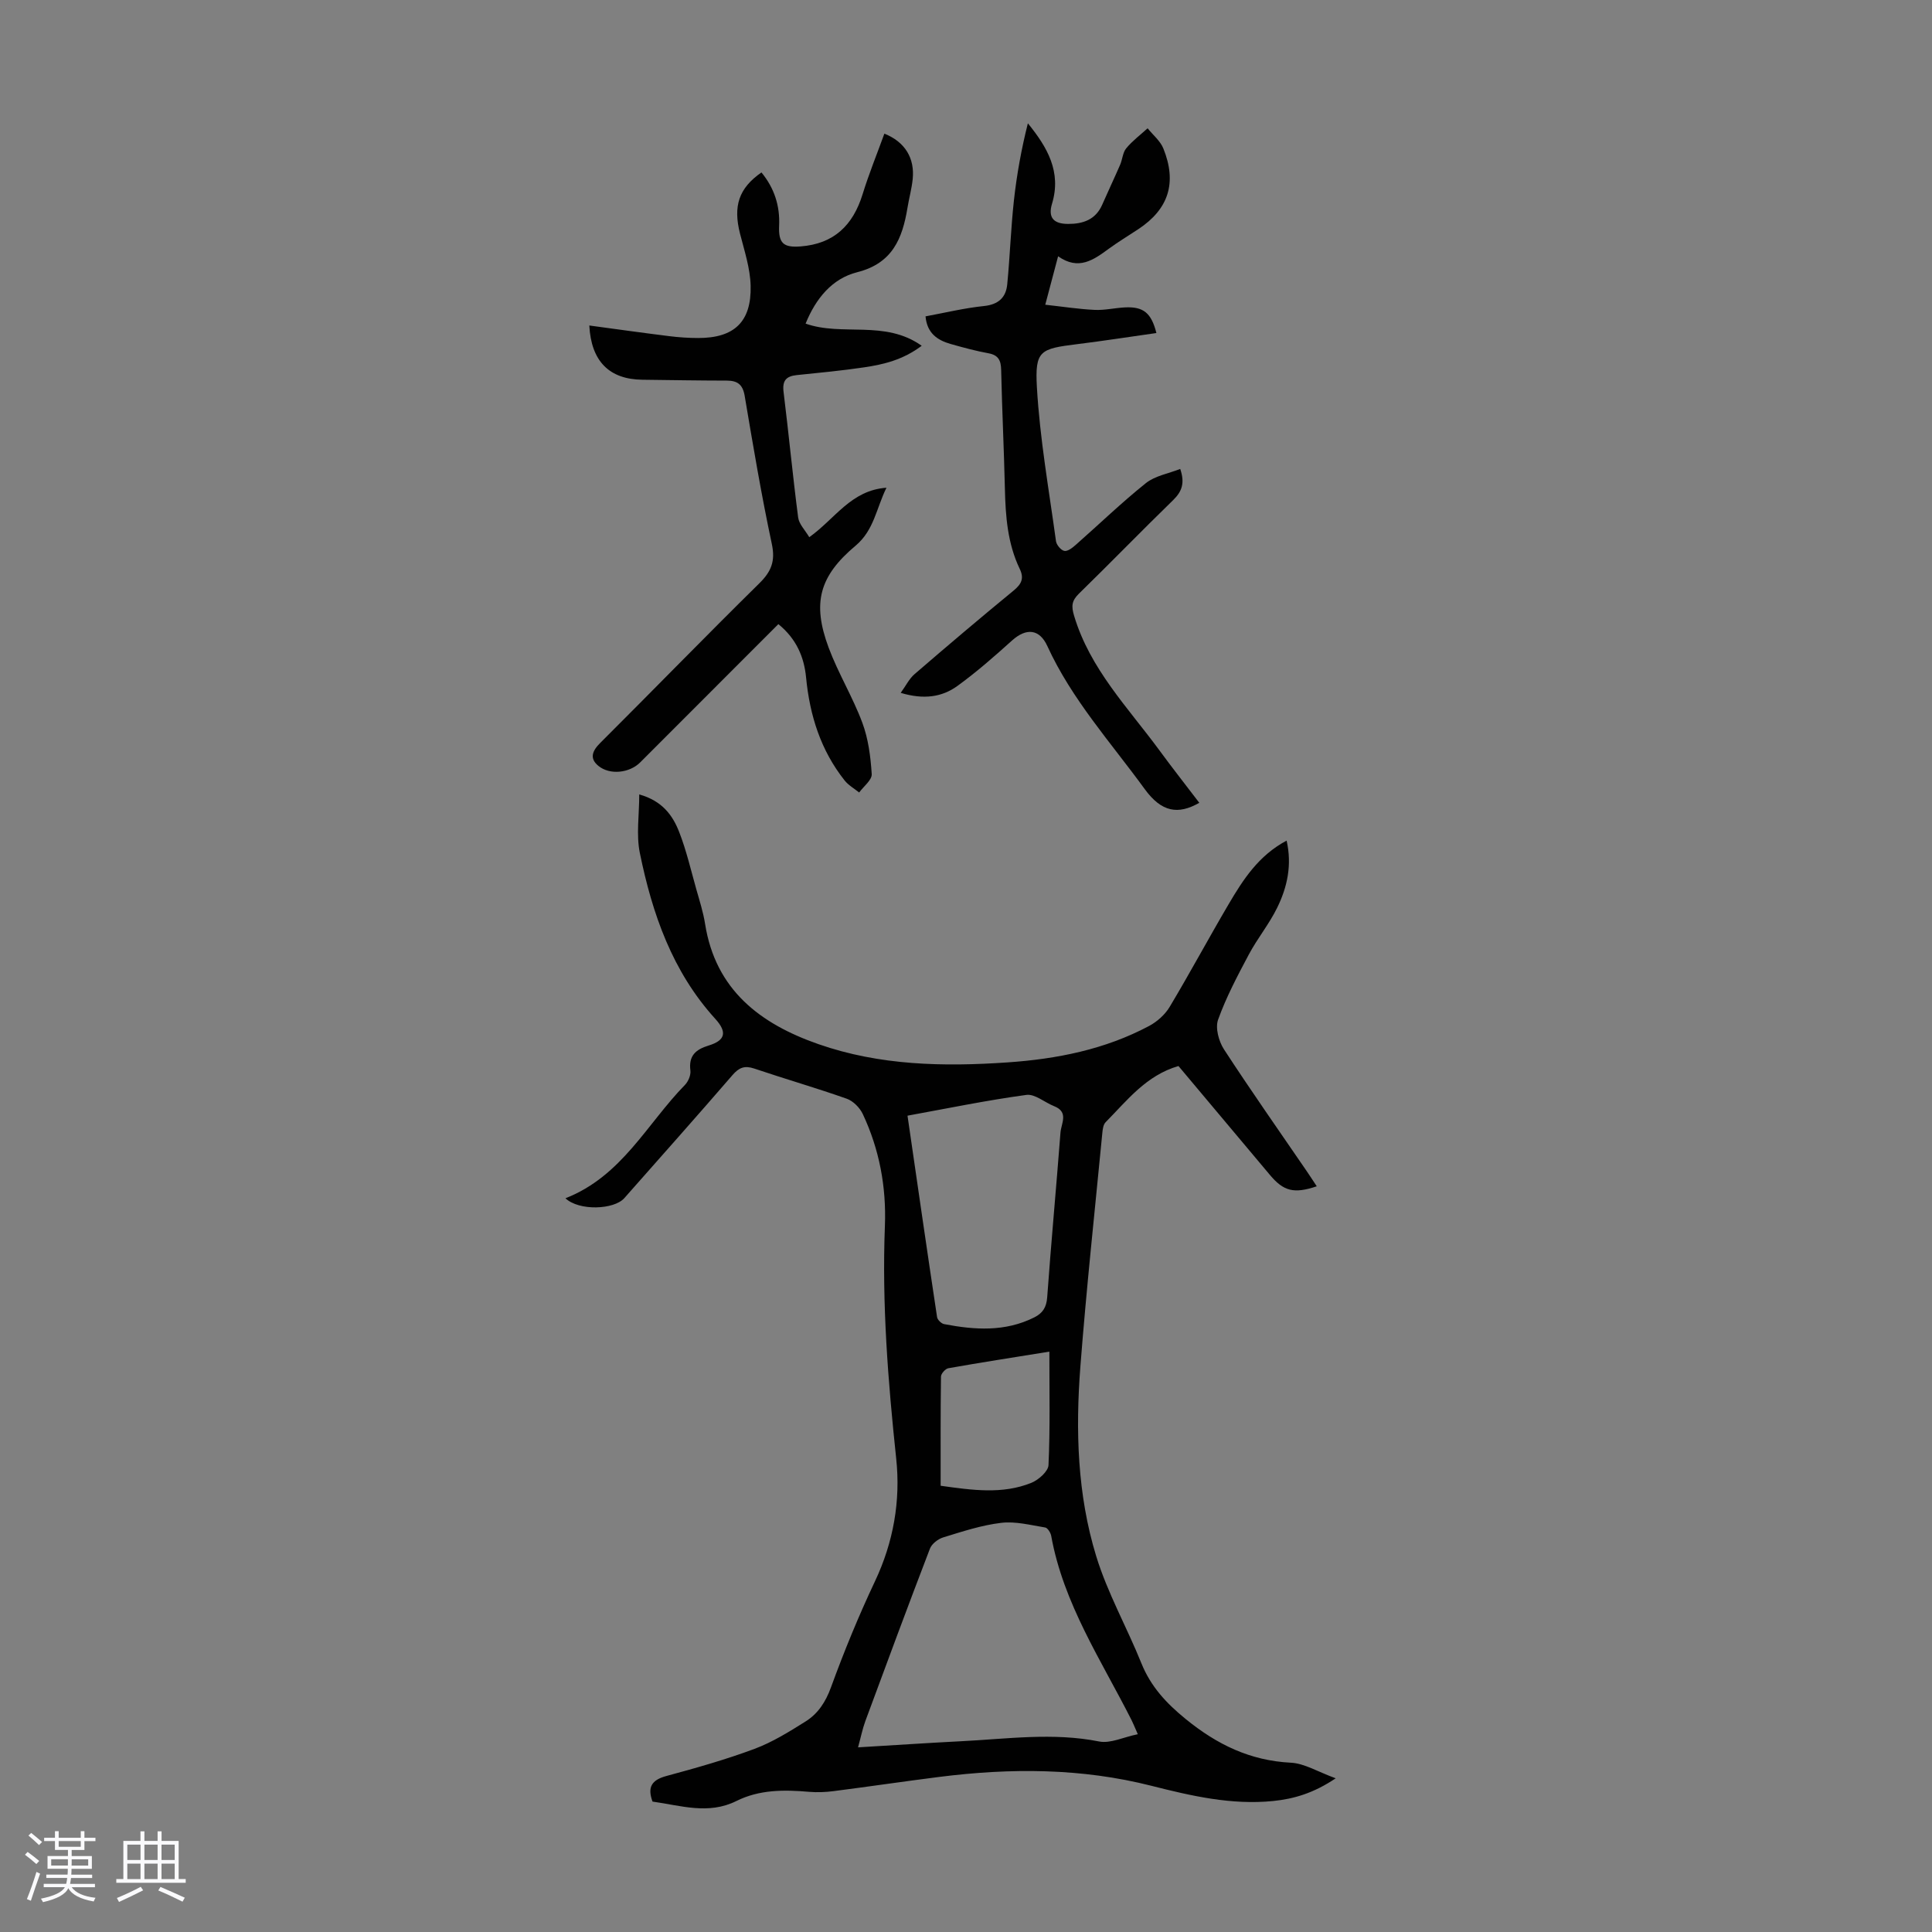 <svg enable-background="new 0 0 400 400" viewBox="0 0 400 400" xmlns="http://www.w3.org/2000/svg"><rect x="0" y="0" width="400" height="400" fill="#808080" stroke="none"/><path d="m5.17 384 .55-.58c.85.61 1.65 1.24 2.4 1.87l-.59.64c-.83-.73-1.62-1.38-2.36-1.93m1.22 9.53-.82-.34c.71-1.76 1.37-3.64 1.98-5.63.24.13.5.25.76.36-.6 1.67-1.24 3.54-1.92 5.61m-.5-13.5.57-.54c.56.44 1.31 1.06 2.26 1.87l-.64.64c-.68-.66-1.41-1.32-2.19-1.97m3.25.46h2.24v-1.36h.77v1.36h4.57v-1.36h.76v1.36h2.28v.69h-2.28v1.84h-2.64v1.26h4.18v2.64h-4.21c0 .45-.02.86-.05 1.21h4.32v.69h-4.38c-.04.34-.1.75-.19 1.22h5.15v.69h-4.82c.87 1.19 2.51 1.92 4.93 2.19-.17.31-.3.57-.37.76-2.77-.49-4.52-1.41-5.26-2.76-.56 1.26-2.3 2.23-5.24 2.9-.12-.24-.26-.48-.43-.72 2.73-.55 4.38-1.34 4.96-2.38h-4.38v-.69h4.65c.1-.38.17-.79.21-1.22h-4.32v-.69h4.4c.03-.34.05-.75.05-1.21h-4.2v-2.64h4.23v-1.26h-2.69v-1.84h-2.24zm1.46 4.46v1.29h3.45c.01-.4.02-.57.01-.53v-.32-.45h-3.46zm1.55-2.59h4.57v-1.19h-4.57zm6.11 2.59h-3.42v.77c-.01.19-.01.37-.02.53h3.44z" fill="#fafafc"/><path d="m32.63 379.16h.82v1.98h3.54v7.89h1.46v.78h-14.37v-.78h1.46v-7.89h3.54v-1.98h.82v1.98h2.73zm-3.49 11.48.5.73c-1.61.82-3.28 1.63-5 2.41-.13-.27-.28-.55-.44-.82 1.75-.72 3.4-1.49 4.94-2.32m-2.78-5.55h2.73v-3.18h-2.73zm0 3.95h2.73v-3.2h-2.73zm3.54-3.95h2.73v-3.18h-2.73zm0 3.95h2.73v-3.2h-2.73zm7.89 4.68c-1.84-.92-3.51-1.7-5.02-2.32l.45-.73c1.89.8 3.57 1.55 5.04 2.23zm-1.62-11.81h-2.73v3.18h2.73zm-2.73 7.13h2.73v-3.2h-2.73z" fill="#fafafc"/><g fill="#010101"><path d="m117.07 248.09c11.68-4.57 16.86-15.41 24.74-23.47.69-.71 1.24-2.02 1.13-2.96-.39-3.07 1.07-4.37 3.79-5.2 3.43-1.05 3.88-2.75 1.36-5.52-8.9-9.79-13.05-21.76-15.62-34.35-.77-3.77-.12-7.84-.12-12.11 4.78 1.33 6.94 4.35 8.28 7.81 1.49 3.83 2.42 7.88 3.54 11.85.67 2.36 1.43 4.73 1.81 7.14 2.16 13.67 11.4 20.69 23.47 24.9 12.7 4.43 25.88 4.69 39.12 3.78 10.24-.7 20.18-2.67 29.33-7.54 1.67-.89 3.31-2.35 4.27-3.96 4.19-7 8.05-14.19 12.19-21.23 3-5.1 6.21-10.11 12.02-13.19 1.15 5.07.13 9.62-1.93 13.85-1.65 3.39-4.11 6.38-5.89 9.72-2.34 4.4-4.7 8.85-6.37 13.51-.61 1.71.14 4.48 1.23 6.15 5.55 8.53 11.41 16.85 17.16 25.26.69 1 1.34 2.03 2.04 3.08-4.73 1.59-6.87 1.03-9.72-2.38-6.32-7.54-12.65-15.07-18.91-22.52-6.71 1.94-10.64 7.14-15.09 11.64-.47.48-.6 1.42-.67 2.17-1.56 16.14-3.3 32.26-4.55 48.42-1.02 13.22-.63 26.52 3.28 39.26 2.34 7.63 6.36 14.73 9.36 22.18 1.95 4.82 5.14 8.25 9.17 11.53 6.48 5.28 13.33 8.61 21.77 9.04 2.82.14 5.57 1.88 9.28 3.23-4.6 3.09-8.65 4.26-12.95 4.7-8.62.87-16.96-1.06-25.16-3.14-14.57-3.7-29.2-3.71-43.95-1.85-7.32.93-14.62 2.01-21.94 2.95-1.65.21-3.35.28-5 .14-5.18-.45-10.29-.49-15.08 1.9-5.8 2.89-11.56.92-17.36.12-1.1-2.98-.2-4.47 2.87-5.3 6.15-1.66 12.3-3.4 18.25-5.62 3.72-1.39 7.19-3.55 10.58-5.68 2.57-1.62 4.14-4.02 5.25-7.07 2.71-7.43 5.72-14.78 9.1-21.93 3.84-8.13 5.33-16.7 4.4-25.4-1.7-16.05-2.97-32.07-2.34-48.21.31-8.05-1.14-15.83-4.58-23.14-.62-1.32-2-2.71-3.34-3.18-6.32-2.23-12.77-4.09-19.11-6.23-2-.68-3.17-.23-4.53 1.35-7.39 8.55-14.91 17-22.39 25.47-2.14 2.41-9.39 2.68-12.19.03zm118.5 110.96c-.75-1.71-.99-2.32-1.29-2.91-6.27-12.4-14.11-24.12-16.64-38.16-.12-.65-.74-1.65-1.25-1.73-3.02-.49-6.15-1.32-9.11-.96-4.06.48-8.05 1.8-11.99 3.01-1.08.33-2.38 1.33-2.76 2.34-4.56 11.87-8.97 23.79-13.38 35.72-.59 1.61-.92 3.31-1.5 5.41 7.43-.44 14.32-.91 21.22-1.26 9.57-.47 19.11-1.87 28.72.05 2.33.45 5.01-.91 7.98-1.51zm-47.68-128.06c2.05 14.11 4.04 27.92 6.12 41.7.08.56.88 1.34 1.45 1.45 6.34 1.22 12.64 1.64 18.68-1.39 1.75-.88 2.52-2.09 2.67-4.16.82-11.37 1.88-22.73 2.75-34.1.14-1.87 1.77-4.25-1.3-5.46-1.96-.77-3.99-2.59-5.77-2.34-8.18 1.11-16.26 2.78-24.6 4.3zm29.37 48.85c-7.74 1.25-14.34 2.27-20.92 3.44-.61.11-1.51 1.12-1.52 1.72-.1 7.46-.07 14.93-.07 22.61 6.54.91 12.75 1.82 18.77-.6 1.49-.6 3.5-2.37 3.56-3.68.35-7.56.18-15.15.18-23.49z"/><path d="m161.15 129.22c-9.64 9.65-19.12 19.14-28.61 28.63-2.2 2.2-6.28 2.67-8.66.71-1.87-1.54-1.27-3.09.38-4.73 11.01-10.98 21.85-22.13 32.93-33.04 2.49-2.45 3.37-4.59 2.61-8.16-2.17-10.16-3.89-20.41-5.62-30.66-.4-2.37-1.49-3.17-3.73-3.17-5.82-.01-11.63-.11-17.45-.18-6.84-.08-10.6-3.8-10.99-11.23 5.55.75 11.02 1.52 16.5 2.2 1.99.25 4.01.39 6.02.39 7.45.02 11.07-3.32 10.88-10.82-.09-3.6-1.28-7.21-2.19-10.76-1.46-5.72-.29-9.41 4.43-12.7 2.65 3.22 3.85 6.89 3.66 11.03-.16 3.64.89 4.56 4.43 4.29 6.92-.53 10.86-4.37 12.85-10.8 1.31-4.24 2.99-8.36 4.51-12.55 4.29 1.71 6.32 5.1 5.86 9.45-.21 1.99-.76 3.95-1.08 5.93-1.05 6.33-3.1 11.47-10.41 13.31-5.17 1.3-8.57 5.43-10.68 10.64 7.62 2.7 16.41-.84 24.04 4.59-3.91 2.93-7.87 3.86-11.89 4.46-4.64.69-9.32 1.13-13.99 1.61-2.2.23-3.01 1.16-2.72 3.49 1.07 8.65 1.89 17.34 3.02 25.99.18 1.38 1.44 2.62 2.3 4.08 5.41-3.86 8.63-9.71 15.98-10.24-2.1 4.27-2.58 8.8-6.37 11.98-7.52 6.31-9.05 11.84-5.61 21.1 1.98 5.32 5 10.24 6.98 15.56 1.25 3.34 1.72 7.06 1.95 10.64.08 1.22-1.68 2.55-2.6 3.82-1.01-.82-2.21-1.49-3-2.48-4.95-6.24-7.23-13.47-7.99-21.33-.4-4.19-1.98-8-5.74-11.05z"/><path d="m248.3 166.21c-4.4 2.52-7.82 1.94-11.3-2.84-7.02-9.65-15.12-18.59-20.16-29.61-1.63-3.56-4.36-3.8-7.31-1.15-3.64 3.28-7.35 6.54-11.31 9.41-3.18 2.3-6.94 2.87-11.74 1.43 1.1-1.52 1.77-2.93 2.86-3.87 6.78-5.85 13.61-11.64 20.53-17.32 1.63-1.34 2.2-2.53 1.25-4.49-2.53-5.27-2.94-10.93-3.07-16.67-.19-8.17-.59-16.33-.77-24.49-.04-1.97-.55-3.09-2.64-3.47-2.63-.48-5.23-1.19-7.81-1.92-2.73-.78-4.89-2.2-5.21-5.72 4.05-.75 8.04-1.72 12.1-2.14 3-.31 4.56-1.77 4.82-4.51.56-5.78.75-11.59 1.38-17.35.59-5.35 1.55-10.66 2.89-15.97 4.08 5.01 6.98 10.09 5 16.65-.86 2.86.31 4.18 3.34 4.18 3.09.01 5.69-.88 7.05-3.98 1.21-2.76 2.5-5.48 3.7-8.24.49-1.12.54-2.54 1.27-3.43 1.28-1.55 2.93-2.78 4.43-4.15 1.11 1.39 2.63 2.61 3.26 4.18 2.86 7.1 1.09 12.55-5.16 16.69-2.05 1.36-4.17 2.63-6.15 4.08-3.14 2.3-6.23 4.55-10.48 1.55-.88 3.31-1.64 6.19-2.66 10.03 3.57.39 6.88.91 10.22 1.07 2.1.1 4.22-.42 6.34-.52 3.76-.17 5.4 1.14 6.45 5.31-5.51.78-10.97 1.63-16.45 2.31-7.61.95-8.73 1.29-8.29 8.93.61 10.66 2.5 21.25 3.95 31.85.11.78 1.03 1.88 1.73 2.02.69.13 1.69-.65 2.36-1.25 4.84-4.26 9.49-8.76 14.53-12.79 1.89-1.51 4.63-1.96 7.1-2.93.99 2.87.38 4.65-1.44 6.43-6.58 6.4-12.97 12.99-19.54 19.4-1.5 1.47-1.59 2.59-.98 4.6 3.29 10.98 11.15 18.98 17.67 27.85 2.64 3.61 5.4 7.11 8.24 10.84z"/></g></svg>